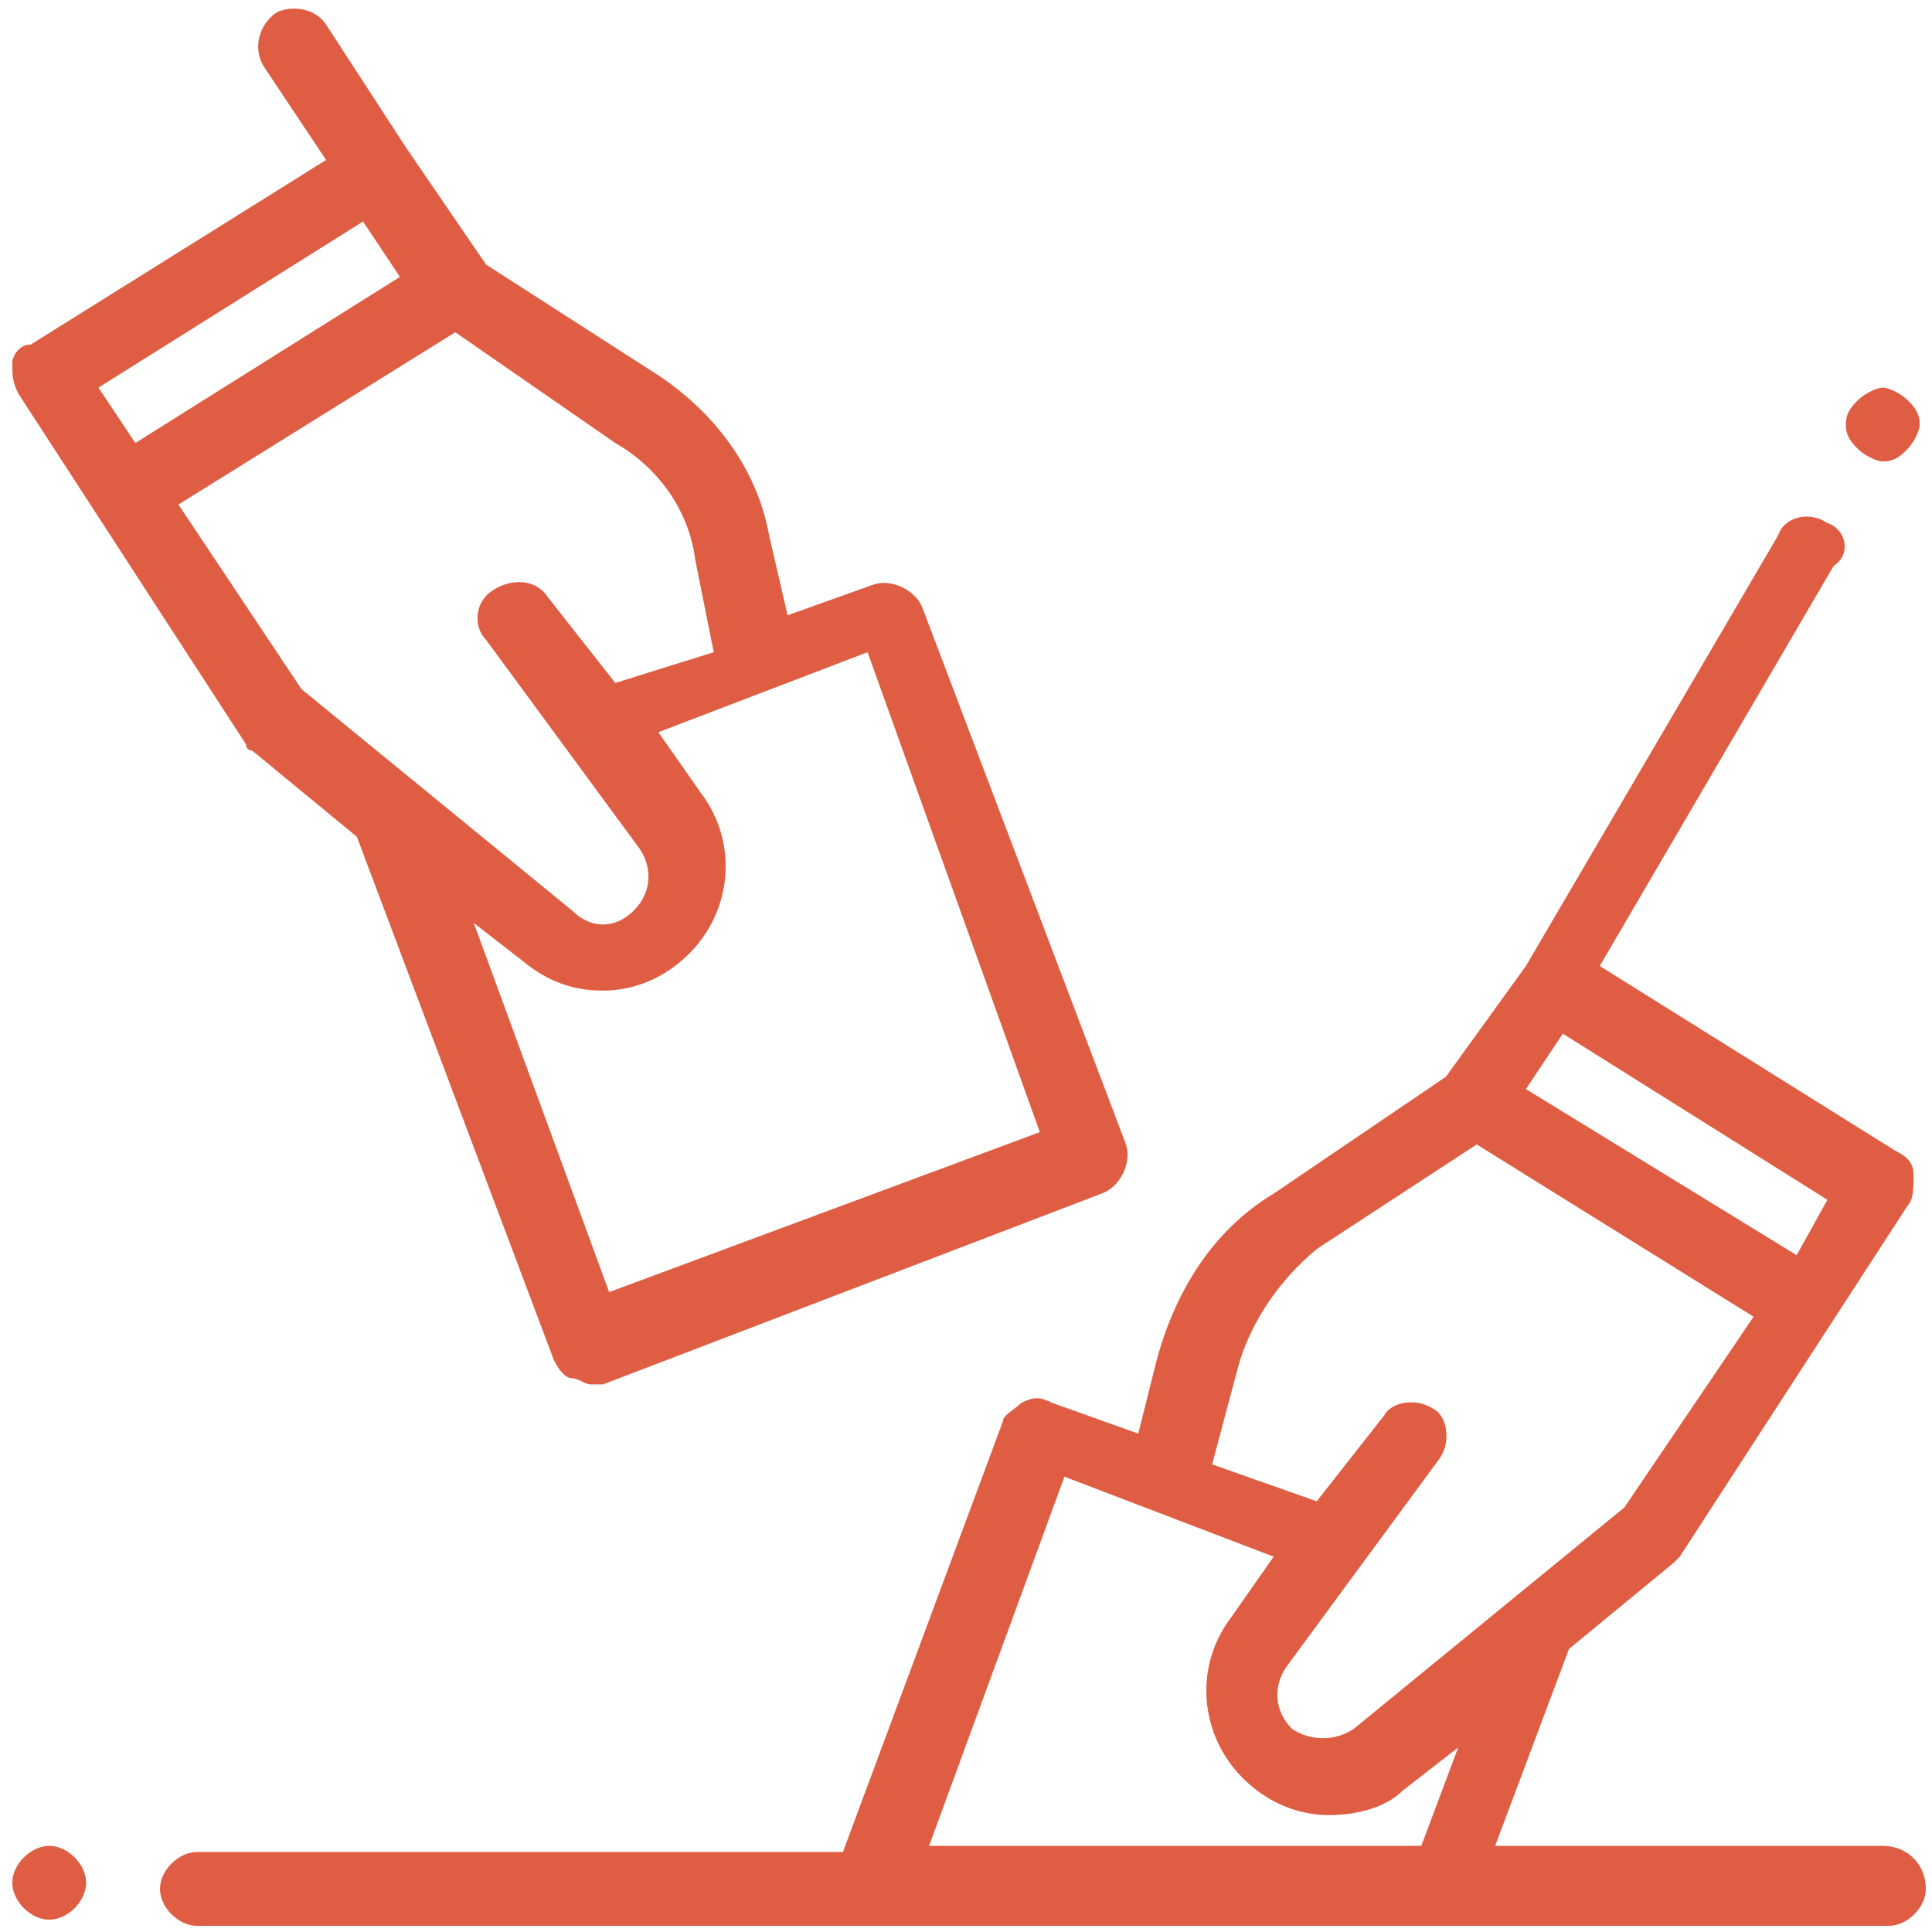 <?xml version="1.0" encoding="utf-8"?>
<!-- Generator: Adobe Illustrator 23.0.1, SVG Export Plug-In . SVG Version: 6.00 Build 0)  -->
<svg version="1.1" id="Calque_1" xmlns="http://www.w3.org/2000/svg" xmlns:xlink="http://www.w3.org/1999/xlink" x="0px" y="0px"
	 viewBox="0 0 31.4 31.4" style="enable-background:new 0 0 31.4 31.4;" xml:space="preserve">
<style type="text/css">
	.st0{fill:#DF5D42;}
</style>
<g id="XMLID_2925_">
	<g id="XMLID_599_">
		<path id="XMLID_600_" class="st0" d="M30.6,7.5c0.2,0,0.3-0.1,0.4-0.2s0.2-0.3,0.2-0.4c0-0.2-0.1-0.3-0.2-0.4s-0.3-0.2-0.4-0.2
			s-0.3,0.1-0.4,0.2S30,6.7,30,6.9c0,0.2,0.1,0.3,0.2,0.4C30.3,7.4,30.5,7.5,30.6,7.5z"/>
		<path id="XMLID_1074_" class="st0" d="M4,12.1c0,0.1,0.1,0.1,0.1,0.1l1.7,1.4L9,22.1c0.1,0.2,0.2,0.3,0.3,0.3s0.2,0.1,0.3,0.1
			s0.1,0,0.2,0l8.1-3.1c0.3-0.1,0.5-0.5,0.4-0.8L15,9.9c-0.1-0.3-0.5-0.5-0.8-0.4L12.8,10l-0.3-1.3c-0.2-1.1-0.9-2-1.8-2.6L7.9,4.3
			L6.6,2.4l-1.3-2C5.1,0.1,4.7,0.1,4.5,0.2C4.2,0.4,4.1,0.8,4.3,1.1l1,1.5l-4.8,3c-0.2,0-0.3,0.2-0.3,0.3c0,0.2,0,0.3,0.1,0.5
			L4,12.1z M16.9,18.4l-7,2.6l-2.2-6l0.9,0.7C9,16,9.4,16.1,9.8,16.1c0.5,0,1-0.2,1.4-0.6c0.7-0.7,0.8-1.8,0.2-2.6l-0.7-1l3.4-1.3
			L16.9,18.4z M11.3,9.1l0.3,1.5L10,11.1L8.9,9.7C8.7,9.4,8.3,9.4,8,9.6c-0.3,0.2-0.3,0.6-0.1,0.8l2.5,3.4c0.2,0.3,0.2,0.7-0.1,1
			s-0.7,0.3-1,0l-4.4-3.6l-2-3l4.5-2.8L10,7.2C10.7,7.6,11.2,8.3,11.3,9.1z M5.9,3.6l0.6,0.9L2.2,7.2L1.6,6.3L5.9,3.6z"/>
		<path id="XMLID_1126_" class="st0" d="M30.6,30h-6.3l1.2-3.2l1.7-1.4l0.1-0.1l3.7-5.7c0.1-0.1,0.1-0.3,0.1-0.5s-0.1-0.3-0.3-0.4
			l-4.8-3l3.8-6.5C30.1,9,30,8.6,29.7,8.5c-0.3-0.2-0.7-0.1-0.8,0.2l-4.1,7l-1.3,1.8l-2.8,1.9c-1,0.6-1.6,1.6-1.9,2.7l-0.3,1.2
			l-1.4-0.5c-0.2-0.1-0.3-0.1-0.5,0c-0.1,0.1-0.3,0.2-0.3,0.3l-2.6,7H3.2c-0.3,0-0.6,0.3-0.6,0.6c0,0.3,0.3,0.6,0.6,0.6h27.5
			c0.3,0,0.6-0.3,0.6-0.6C31.3,30.3,31,30,30.6,30z M29.2,20.4l-4.4-2.7l0.6-0.9l4.3,2.7L29.2,20.4z M20.1,22.3
			c0.2-0.8,0.7-1.5,1.3-2l2.6-1.7l4.5,2.8l-2.1,3.1L22,28.1c-0.3,0.2-0.7,0.2-1,0c-0.3-0.3-0.3-0.7-0.1-1l2.5-3.4
			c0.2-0.3,0.1-0.7-0.1-0.8c-0.3-0.2-0.7-0.1-0.8,0.1l-1.1,1.4l-1.7-0.6L20.1,22.3z M15.1,30l2.2-6l3.4,1.3l-0.7,1
			c-0.6,0.8-0.5,1.9,0.2,2.6c0.4,0.4,0.9,0.6,1.4,0.6c0.4,0,0.9-0.1,1.2-0.4l0.9-0.7L23.1,30H15.1L15.1,30z"/>
		<path id="XMLID_1135_" class="st0" d="M0.8,30c-0.3,0-0.6,0.3-0.6,0.6c0,0.3,0.3,0.6,0.6,0.6l0,0c0.3,0,0.6-0.3,0.6-0.6
			C1.4,30.3,1.1,30,0.8,30z"/>
	</g>
</g>
</svg>
